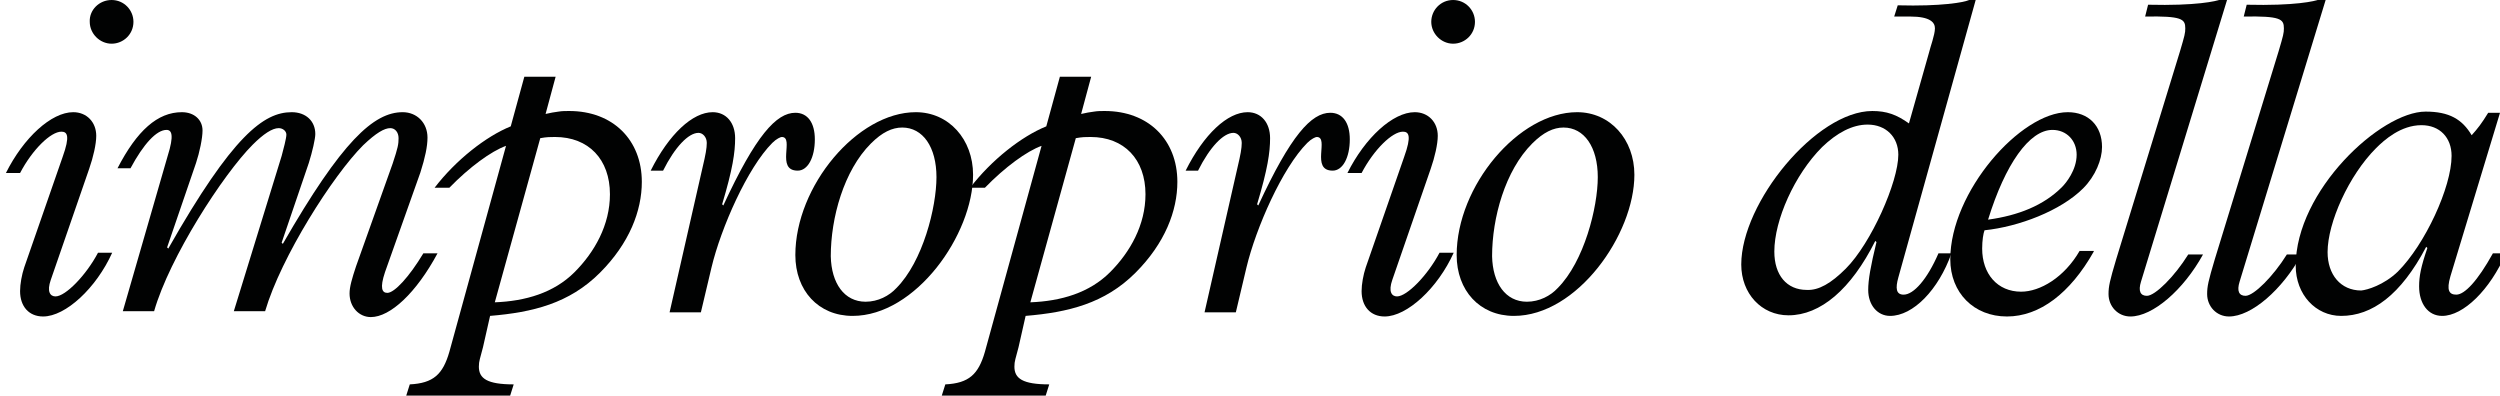 <?xml version="1.0" encoding="utf-8"?>
<!-- Generator: Adobe Illustrator 19.0.0, SVG Export Plug-In . SVG Version: 6.00 Build 0)  -->
<svg version="1.1" id="Livello_1" xmlns="http://www.w3.org/2000/svg" xmlns:xlink="http://www.w3.org/1999/xlink" x="0px" y="0px"
	 viewBox="-212 392 423.4 67" style="enable-background:new -212 392 423.4 67;" xml:space="preserve">
<style type="text/css">
	.st0{fill:#010202;}
</style>
<g id="XMLID_46_">
	<path id="XMLID_81_" class="st0" d="M-211,421.3c3-6,7.7-10.3,11.4-10.3c2.3,0,3.9,1.7,3.9,4c0,1.4-0.5,3.6-1.2,5.6l-6.5,18.8
		c-0.7,2-0.1,2.8,0.8,2.8c1.7,0,5.2-3.6,7.2-7.4h2.4c-2.7,6-7.9,10.8-11.7,10.8c-2.4,0-3.9-1.7-3.9-4.3c0-1.2,0.3-2.8,0.7-4
		l6.5-18.7c1.3-3.6,0.8-4.3-0.2-4.3c-1.8,0-4.9,3-7,7H-211z M-193.1,392c2.1,0,3.7,1.7,3.7,3.7c0,2.1-1.7,3.7-3.7,3.7
		s-3.7-1.7-3.7-3.7C-196.9,393.7-195.2,392-193.1,392z"/>
	<path id="XMLID_79_" class="st0" d="M-183.6,418.4c1.1-3.5,0.7-4.4-0.2-4.4c-1.7,0-3.9,2.4-6.1,6.5h-2.2c3.3-6.4,6.8-9.5,10.9-9.5
		c2.1,0,3.5,1.3,3.5,3.1c0,1.3-0.5,3.7-1.1,5.5l-4.9,14.3l0.2,0.2c10.9-19.2,16.2-23.1,20.9-23.1c2.4,0,4,1.5,4,3.7
		c0,0.8-0.5,3-1.1,4.9l-4.6,13.5l0.2,0.2c10-17.4,15.4-22.3,20.3-22.3c2.4,0,4.2,1.8,4.2,4.3c0,1.5-0.4,3.4-1.2,5.9l-6,16.9
		c-0.9,2.7-0.5,3.5,0.4,3.5c1.2,0,3.7-2.7,6.1-6.7h2.4c-3.6,6.7-8,10.8-11.3,10.8c-2,0-3.6-1.7-3.6-4c0-1.1,0.4-2.5,1.1-4.6
		l6.2-17.4c0.9-2.7,1-3.3,1-4.3c0-1-0.6-1.7-1.4-1.7c-1,0-2.4,0.8-4.6,2.9c-5.1,5.1-13.9,18.9-16.6,28.1h-5.3l8.1-26.3
		c0.3-1.1,0.8-3,0.8-3.6c0-0.6-0.6-1.1-1.3-1.1c-1.1,0-2.6,1-4.4,2.8c-5,5-14.1,19.1-16.7,28.2h-5.3L-183.6,418.4z"/>
	<path id="XMLID_76_" class="st0" d="M-130.2,450.8c-0.5,2-0.7,2.3-0.7,3.3c0,2,1.4,3,5.9,3l-0.6,1.9h-17.6l0.6-1.9
		c4-0.2,5.6-1.7,6.7-5.5l9.6-34.9c-2.5,0.9-6.2,3.6-9.6,7.1h-2.5c3.6-4.7,8.7-8.7,12.9-10.4l2.3-8.4h5.3l-1.7,6.3
		c0.8-0.2,1.5-0.3,2.2-0.4c0.6-0.1,1.2-0.1,1.8-0.1c7.4,0,12.3,4.9,12.3,12c0,4.9-2.1,10.4-7.1,15.4c-5.2,5.2-11.4,6.7-18.6,7.3
		L-130.2,450.8z M-128.2,443.2c5.2-0.2,10-1.6,13.5-5.1c3.4-3.4,6-8,6-13.2c0-5.9-3.6-9.7-9.3-9.7c-0.8,0-1.4,0-2.5,0.2
		L-128.2,443.2z"/>
	<path id="XMLID_74_" class="st0" d="M-93,420.3c0.5-2.1,0.7-3.2,0.7-4.1c0-1-0.7-1.7-1.4-1.7c-1.7,0-4,2.4-6,6.4h-2.1
		c3.1-6.2,7.1-9.9,10.5-9.9c2.3,0,3.8,1.8,3.8,4.4c0,2.4-0.4,5.2-2.2,11.2l0.2,0.2c5.5-11.9,9-15.7,12.2-15.7c2.1,0,3.3,1.7,3.3,4.5
		c0,3.1-1.2,5.3-2.9,5.3c-3.8,0-0.5-5.7-2.7-5.7c-0.2,0-0.9,0.3-1.6,1c-4.2,4.2-8.7,14.4-10.3,21.1l-1.8,7.6h-5.3L-93,420.3z"/>
	<path id="XMLID_47_" class="st0" d="M-56.9,411c5.6,0,9.7,4.6,9.7,10.6c0,10.1-9.7,23.9-20.4,23.9c-5.8,0-9.7-4.3-9.7-10.3
		C-77.3,423.5-66.8,411-56.9,411z M-65.4,443.1c2.1,0,4-1,5.2-2.3c4.5-4.5,6.8-13.7,6.8-18.8c0-5.1-2.3-8.4-5.8-8.4
		c-1.7,0-3.4,0.8-5.3,2.7c-4.6,4.6-6.8,12.6-6.8,19.1C-71.2,440-69,443.1-65.4,443.1z"/>
	<path id="XMLID_48_" class="st0" d="M-39.5,450.8c-0.5,2-0.7,2.3-0.7,3.3c0,2,1.4,3,5.9,3l-0.6,1.9h-17.6l0.6-1.9
		c4-0.2,5.6-1.7,6.7-5.5l9.6-34.9c-2.5,0.9-6.2,3.6-9.6,7.1h-2.5c3.6-4.7,8.7-8.7,12.9-10.4l2.3-8.4h5.3l-1.7,6.3
		c0.8-0.2,1.5-0.3,2.2-0.4c0.6-0.1,1.2-0.1,1.8-0.1c7.4,0,12.3,4.9,12.3,12c0,4.9-2.1,10.4-7.1,15.4c-5.2,5.2-11.4,6.7-18.6,7.3
		L-39.5,450.8z M-37.5,443.2c5.2-0.2,10-1.6,13.5-5.1c3.4-3.4,6-8,6-13.2c0-5.9-3.6-9.7-9.3-9.7c-0.8,0-1.4,0-2.5,0.2L-37.5,443.2z"
		/>
	<path id="XMLID_51_" class="st0" d="M-2.4,420.3c0.5-2.1,0.7-3.2,0.7-4.1c0-1-0.7-1.7-1.4-1.7c-1.7,0-4,2.4-6,6.4h-2.1
		c3.1-6.2,7.1-9.9,10.5-9.9c2.3,0,3.8,1.8,3.8,4.4c0,2.4-0.4,5.2-2.2,11.2l0.2,0.2c5.5-11.9,9-15.7,12.2-15.7c2.1,0,3.3,1.7,3.3,4.5
		c0,3.1-1.2,5.3-2.9,5.3c-3.8,0-0.5-5.7-2.7-5.7c-0.2,0-0.9,0.3-1.6,1c-4.2,4.2-8.7,14.4-10.3,21.1l-1.8,7.6h-5.3L-2.4,420.3z"/>
	<path id="XMLID_53_" class="st0" d="M16.2,421.3c3-6,7.7-10.3,11.4-10.3c2.3,0,3.9,1.7,3.9,4c0,1.4-0.5,3.6-1.2,5.6l-6.5,18.8
		c-0.7,2-0.1,2.8,0.8,2.8c1.7,0,5.2-3.6,7.2-7.4h2.4c-2.7,6-7.9,10.8-11.7,10.8c-2.4,0-3.9-1.7-3.9-4.3c0-1.2,0.3-2.8,0.7-4
		l6.5-18.7c1.3-3.6,0.8-4.3-0.2-4.3c-1.8,0-4.9,3-7,7H16.2z M34.1,392c2.1,0,3.7,1.7,3.7,3.7c0,2.1-1.7,3.7-3.7,3.7
		s-3.7-1.7-3.7-3.7C30.4,393.7,32,392,34.1,392z"/>
	<path id="XMLID_56_" class="st0" d="M55.1,411c5.6,0,9.7,4.6,9.7,10.6c0,10.1-9.7,23.9-20.4,23.9c-5.8,0-9.7-4.3-9.7-10.3
		C34.7,423.5,45.2,411,55.1,411z M46.6,443.1c2.1,0,4-1,5.2-2.3c4.5-4.5,6.8-13.7,6.8-18.8c0-5.1-2.3-8.4-5.8-8.4
		c-1.7,0-3.4,0.8-5.3,2.7c-4.6,4.6-6.8,12.6-6.8,19.1C40.8,440,43,443.1,46.6,443.1z"/>
	<path id="XMLID_59_" class="st0" d="M114.7,400.9c0.2-0.9,1-3,1-4.1c0-1-0.8-2-4.2-2h-2.7l0.6-1.9c7.4,0.2,11.2-0.5,12.1-0.9h1.1
		l-13.1,47c-0.5,1.8-0.4,2.9,0.9,2.9c1.7,0,4-2.6,5.9-7h2.2c-2.2,6.2-6.5,10.6-10.4,10.6c-2.1,0-3.7-1.8-3.7-4.4
		c0-1.7,0.4-4,1.4-8.1l-0.2-0.2c-4.1,8.2-9.3,12.6-14.7,12.6c-4.6,0-8-3.7-8-8.6c0-10.5,12.7-26,22.2-26c2.4,0,4.1,0.6,6.2,2.1
		L114.7,400.9z M100.6,437.5c4.3-4.3,8.9-14.7,8.9-19.3c0-3-2.1-5.1-5.2-5.1c-2.6,0-5.2,1.4-7.7,3.8c-4.7,4.7-8.1,12.4-8.1,17.7
		c0,4,2.1,6.5,5.5,6.5C96,441.2,98.1,440,100.6,437.5z"/>
	<path id="XMLID_62_" class="st0" d="M142.6,434.6c-4,7.1-9.2,11-14.7,11c-5.6,0-9.6-4-9.6-9.7c0-11.4,11.9-24.9,19.9-24.9
		c3.5,0,5.8,2.3,5.8,5.9c0,2.1-1.1,4.9-3.2,7c-3.8,3.8-10.9,6.5-16.7,7.1c-0.2,0.5-0.4,1.7-0.4,3.1c0,4.3,2.6,7.3,6.6,7.3
		c3.2,0,7.3-2.4,9.9-6.9H142.6z M135.6,414c-3.9,0-8,5.8-10.9,15.2c5.1-0.7,9.4-2.4,12.5-5.5c0.7-0.7,2.5-2.9,2.5-5.5
		C139.7,415.8,138,414,135.6,414z"/>
	<path id="XMLID_65_" class="st0" d="M150.6,439.7c-0.5,1.6-0.1,2.4,1,2.4c1.4,0,4.7-3.3,7-7h2.5c-3.3,6-8.5,10.5-12.3,10.5
		c-2.1,0-3.7-1.7-3.7-3.8c0-1.3,0.2-2.2,1.3-5.9l10.8-35.2c0.8-2.7,0.9-3.1,0.9-3.9c0-1.6-0.6-2.1-6.8-2l0.5-2
		c8.2,0.2,11.6-0.6,12.3-0.9h1.1L150.6,439.7z"/>
	<path id="XMLID_67_" class="st0" d="M167.3,439.7c-0.5,1.6-0.1,2.4,1,2.4c1.4,0,4.7-3.3,7-7h2.5c-3.3,6-8.5,10.5-12.3,10.5
		c-2.1,0-3.7-1.7-3.7-3.8c0-1.3,0.2-2.2,1.3-5.9l10.8-35.2c0.8-2.7,0.9-3.1,0.9-3.9c0-1.6-0.6-2.1-6.8-2l0.5-2
		c8.2,0.2,11.6-0.6,12.3-0.9h1.1L167.3,439.7z"/>
	<path id="XMLID_69_" class="st0" d="M203,438.8c-0.7,2.4-0.2,3.1,1,3.1c1.4,0,3.6-2.3,6.2-7h2.2c-2.7,6.2-7.2,10.6-10.8,10.6
		c-2.4,0-3.9-2.1-3.9-5c0-1.7,0.3-3.3,1.4-6.5l-0.2-0.2c-4.3,8.2-9.2,11.7-14.4,11.7c-4.3,0-7.7-3.6-7.7-8.5
		c0-12.7,14.4-26.1,22-26.1c4,0,6.2,1.3,7.8,4c1-1.1,1.7-2,2.8-3.8h2L203,438.8z M194.1,438c4.6-4.6,9.1-14.3,9.1-19.6
		c0-3.1-2-5.2-5.1-5.2c-3.5,0-6.3,2.5-7.7,3.9c-4.6,4.6-8.2,12.6-8.2,17.6c0,3.8,2.2,6.5,5.7,6.5C188.9,441.1,191.7,440.3,194.1,438
		z"/>
</g>
</svg>
